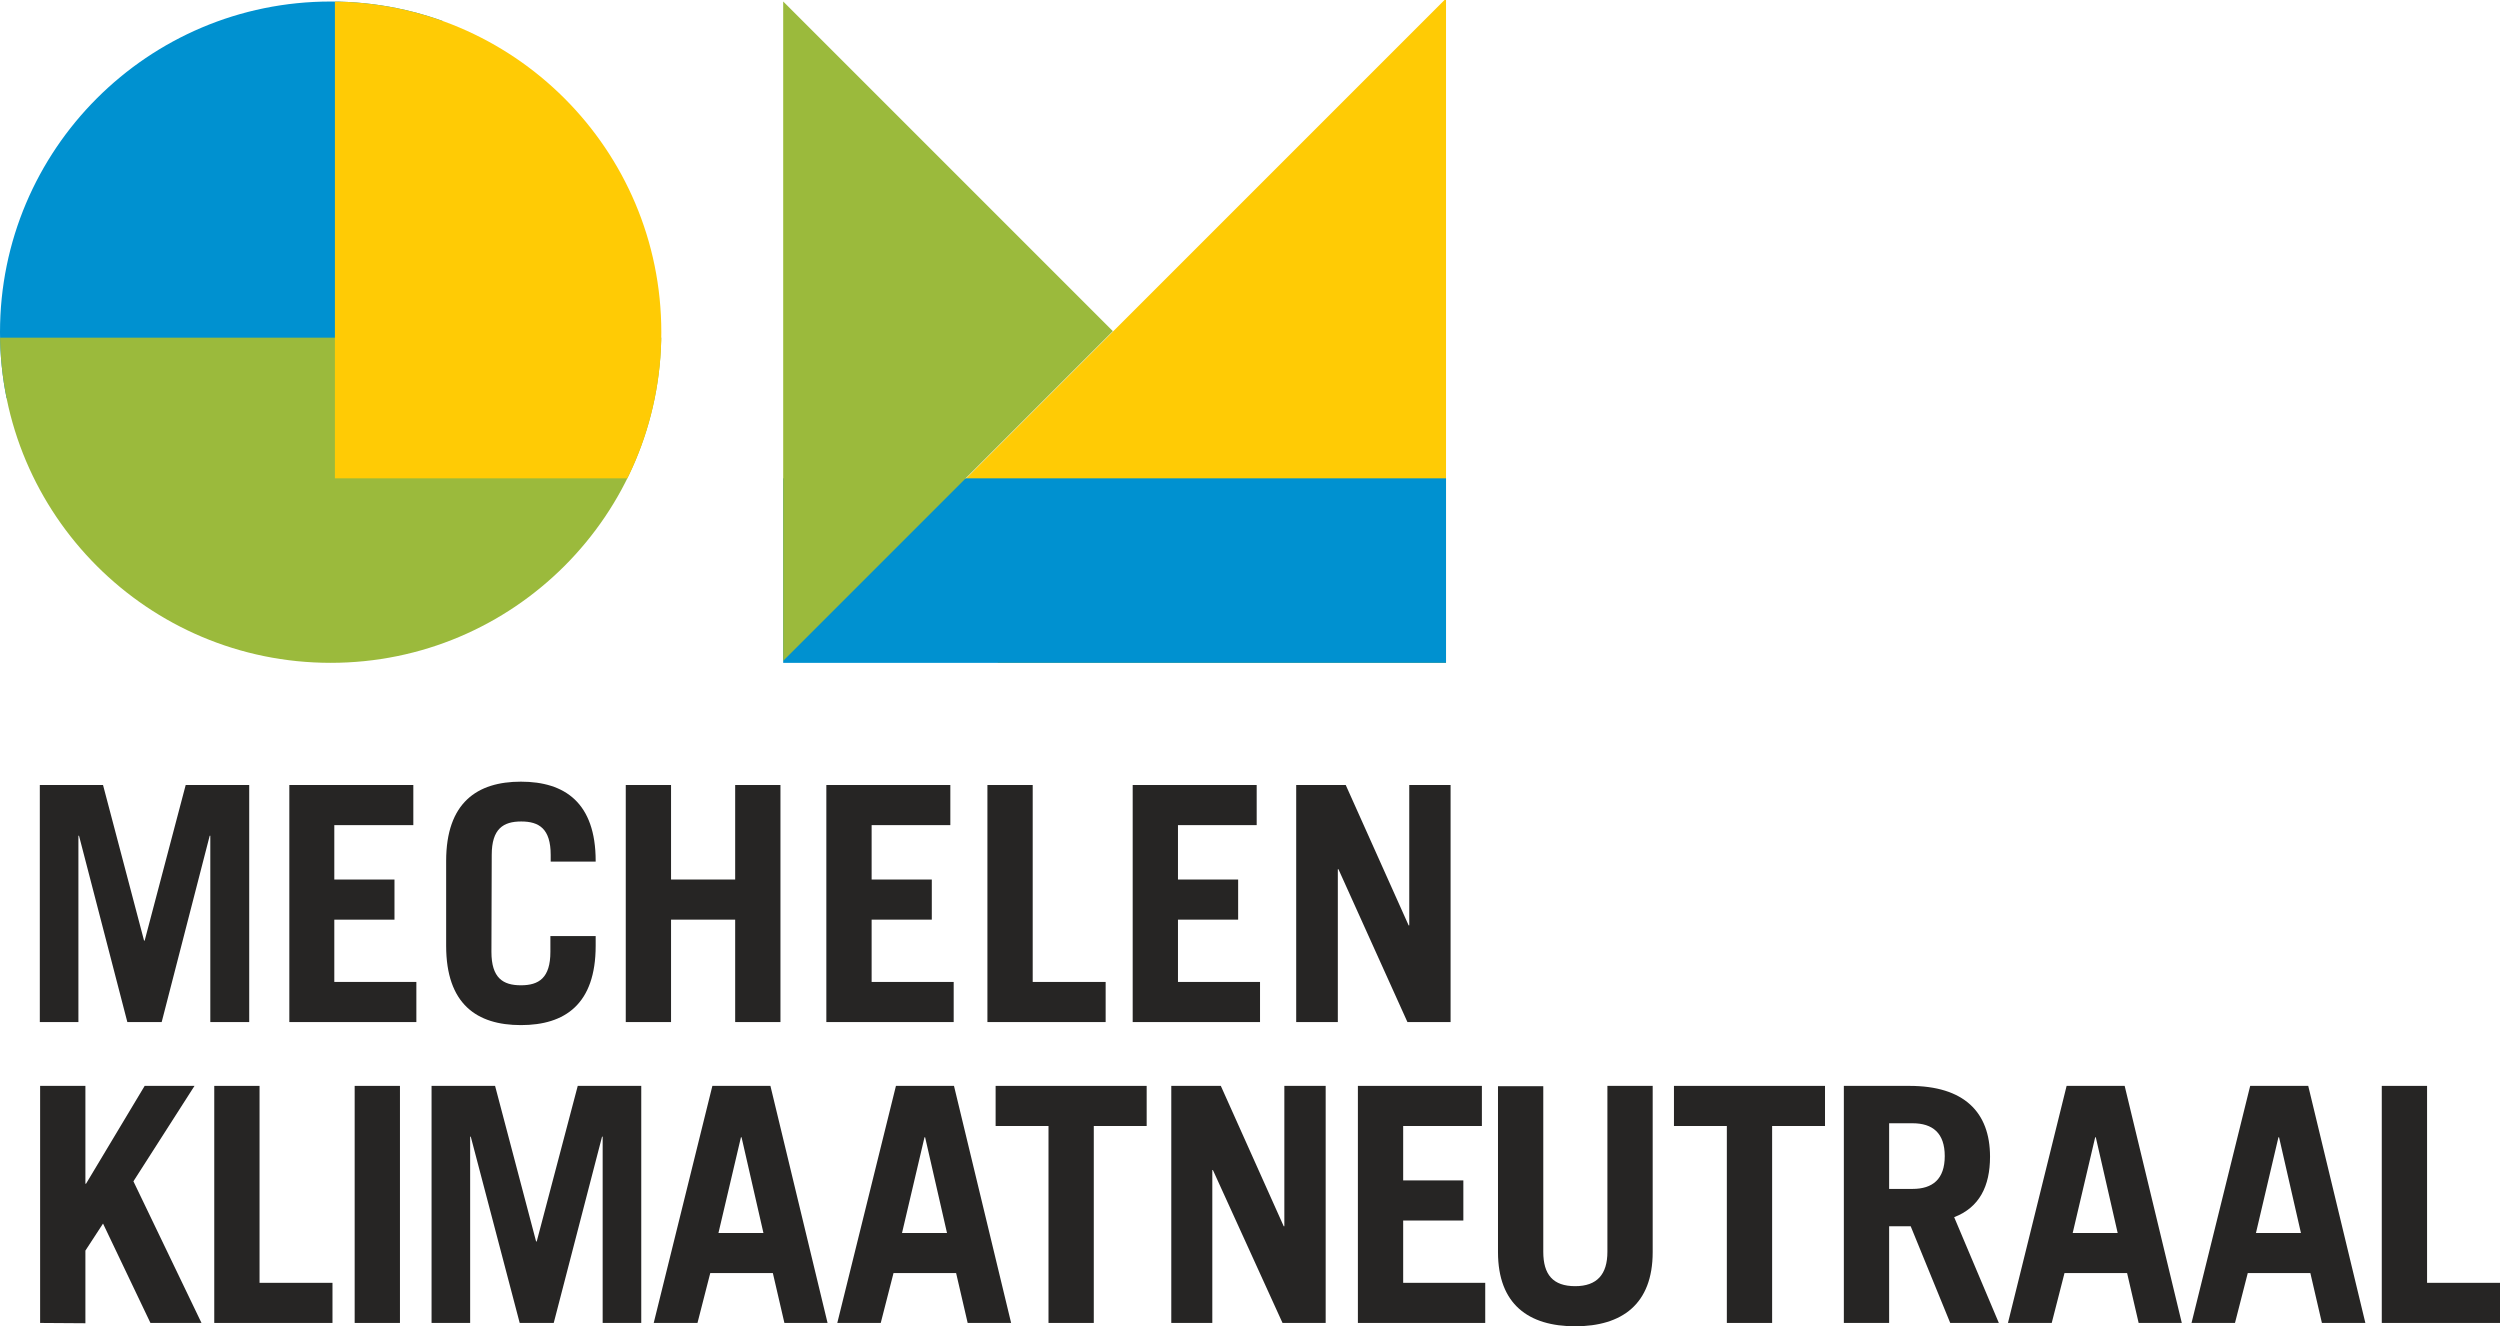 <?xml version="1.0" encoding="utf-8"?>
<!-- Generator: Adobe Illustrator 25.4.1, SVG Export Plug-In . SVG Version: 6.00 Build 0)  -->
<!DOCTYPE svg PUBLIC "-//W3C//DTD SVG 1.1//EN" "http://www.w3.org/Graphics/SVG/1.1/DTD/svg11.dtd">
<svg version="1.1" id="Layer_1" xmlns:x="http://ns.adobe.com/Extensibility/1.0/" xmlns:i="http://ns.adobe.com/AdobeIllustrator/10.0/" xmlns:graph="http://ns.adobe.com/Graphs/1.0/"
	 xmlns="http://www.w3.org/2000/svg" xmlns:xlink="http://www.w3.org/1999/xlink" x="0px" y="0px" width="822.6px" height="436.4px"
	 viewBox="0 0 822.6 436.4" style="enable-background:new 0 0 822.6 436.4;" xml:space="preserve">
<style type="text/css">
	.st0{fill:#262524;}
	.st1{clip-path:url(#SVGID_00000125599664770103747950000008498734513930130856_);}
	.st2{fill:#0091D0;}
	.st3{fill:#9BBA3C;}
	.st4{fill:#FFCB05;}
	.st5{clip-path:url(#SVGID_00000175295588319918537640000017105985402444218806_);}
</style>
<path class="st0" d="M13.1,336.3v-78h20.8l13.5,51.2h0.2l13.5-51.2H82v78H69.2V275H69l-15.8,61.3H41.9L26,275h-0.2v61.3H13.1z"/>
<path class="st0" d="M95.2,336.3v-78H136v13.2h-26v17.9h19.8v13.2H110v20.5h27v13.2L95.2,336.3z"/>
<path class="st0" d="M161.7,313.2c0,8.6,3.8,11,9.7,11s9.7-2.4,9.7-11V308H196v3.2c0,19.2-10.1,26.1-24.6,26.1s-24.6-6.9-24.6-26.1
	v-27.9c0-19.2,10.2-26.1,24.6-26.1s24.6,6.9,24.6,26.1v0.2h-14.8v-2.2c0-8.6-3.8-11-9.7-11s-9.7,2.4-9.7,11L161.7,313.2z"/>
<path class="st0" d="M205.9,336.3v-78h14.9v31.1h21.1v-31.1h14.9v78h-14.9v-33.7h-21.1v33.7H205.9z"/>
<path class="st0" d="M271.9,336.3v-78h40.8v13.2h-25.9v17.9h19.8v13.2h-19.8v20.5h27v13.2L271.9,336.3z"/>
<path class="st0" d="M324.9,336.3v-78h14.9v64.8h24v13.2H324.9z"/>
<path class="st0" d="M372.7,336.3v-78h40.8v13.2h-25.9v17.9h19.8v13.2h-19.8v20.5h27v13.2L372.7,336.3z"/>
<path class="st0" d="M426.5,336.3v-78h16.3l20.7,46.2h0.2v-46.2h13.6v78h-14.2L440.4,286h-0.2v50.3H426.5z"/>
<path class="st0" d="M13.2,435.3v-78h14.9v32.2h0.2l19.3-32.2H64l-20.1,31.4l22.4,46.6H49.5l-15.6-32.7l-5.8,8.9v23.9L13.2,435.3
	L13.2,435.3z"/>
<path class="st0" d="M70.5,435.3v-78h14.9v64.8h24v13.2H70.5z"/>
<path class="st0" d="M116.7,435.3v-78h14.9v78H116.7z"/>
<path class="st0" d="M142,435.3v-78h20.9l13.5,51.2h0.2l13.5-51.2H211v78h-12.7V374h-0.2l-15.9,61.3H171L154.9,374h-0.2v61.3H142z"
	/>
<path class="st0" d="M215.1,435.3l19.3-78h19.1l18.8,78h-14.2l-3.8-16.4h-20.6l-4.2,16.4H215.1z M236.4,405.7h14.8l-7.2-31.5h-0.2
	L236.4,405.7z"/>
<path class="st0" d="M275.5,435.3l19.3-78h19.1l18.8,78h-14.3l-3.8-16.4H294l-4.2,16.4H275.5z M296.8,405.7h14.8l-7.2-31.5h-0.2
	L296.8,405.7z"/>
<path class="st0" d="M377.3,357.3v13.2h-17.4v64.8H345v-64.8h-17.4v-13.2H377.3z"/>
<path class="st0" d="M385.4,435.3v-78h16.3l20.7,46.2h0.2v-46.2h13.6v78H422L399.1,385h-0.2v50.3H385.4z"/>
<path class="st0" d="M446.8,435.3v-78h40.8v13.2h-25.9v17.9h19.8v13.2h-19.8v20.5h27v13.2L446.8,435.3z"/>
<path class="st0" d="M507.8,357.3v54.6c0,7.5,3.2,11.3,10.5,11.3c7.2,0,10.6-3.9,10.6-11.3v-54.6h14.9V412
	c0,17.2-10.2,24.4-25.5,24.4s-25.4-7.2-25.4-24.4v-54.6h14.9V357.3z"/>
<path class="st0" d="M600.5,357.3v13.2h-17.4v64.8h-14.9v-64.8h-17.4v-13.2H600.5z"/>
<path class="st0" d="M641.7,435.3l-13-31.8h-7.1v31.8h-14.9v-78h21.6c17.9,0,26.5,8.6,26.5,23.3c0,9.7-3.5,16.7-11.8,19.9l14.7,34.8
	L641.7,435.3z M621.6,391.2h7.7c6.6,0,10.6-3.2,10.6-10.8s-4-10.8-10.6-10.8h-7.7V391.2z"/>
<path class="st0" d="M660.7,435.3l19.3-78h19.1l18.8,78h-14.2l-3.8-16.4h-20.6l-4.2,16.4H660.7z M682,405.7h14.8l-7.2-31.5h-0.2
	L682,405.7z"/>
<path class="st0" d="M721.1,435.3l19.3-78h19.1l18.8,78H764l-3.8-16.4h-20.6l-4.2,16.4H721.1z M742.3,405.7h14.8l-7.2-31.5h-0.2
	L742.3,405.7z"/>
<path class="st0" d="M783.7,435.3v-78h14.9v64.8h24v13.2H783.7z"/>
<g>
	<g>
		<defs>
			<circle id="SVGID_1_" cx="108.8" cy="109.3" r="108.8"/>
		</defs>
		<clipPath id="SVGID_00000007421612520280278910000010876038163531312818_">
			<use xlink:href="#SVGID_1_"  style="overflow:visible;"/>
		</clipPath>
		<g style="clip-path:url(#SVGID_00000007421612520280278910000010876038163531312818_);">
			<path class="st2" d="M145.7,131H-35.8V-54.1h181.4V131H145.7z"/>
			<rect x="-8.1" y="111.1" class="st3" width="252.3" height="111.1"/>
			<rect x="110.2" y="-42.7" class="st4" width="120.2" height="200.1"/>
		</g>
	</g>
</g>
<g>
	<g>
		<defs>
			<rect id="SVGID_00000111179355319803086930000017882954235639207343_" x="257.7" y="0" width="218.1" height="218.1"/>
		</defs>
		<clipPath id="SVGID_00000054249414872072296310000002987665729671662980_">
			<use xlink:href="#SVGID_00000111179355319803086930000017882954235639207343_"  style="overflow:visible;"/>
		</clipPath>
		<g style="clip-path:url(#SVGID_00000054249414872072296310000002987665729671662980_);">
			
				<rect x="334.9" y="54.7" transform="matrix(0.707 -0.707 0.707 0.707 17.388 380.572)" class="st4" width="266.3" height="229.1"/>
			<rect x="214.2" y="157.4" class="st2" width="383.9" height="123.8"/>
			
				<rect x="89.2" y="-5.8" transform="matrix(0.707 -0.707 0.707 0.707 -17.304 176.129)" class="st3" width="229.5" height="229.5"/>
		</g>
	</g>
</g>
</svg>
